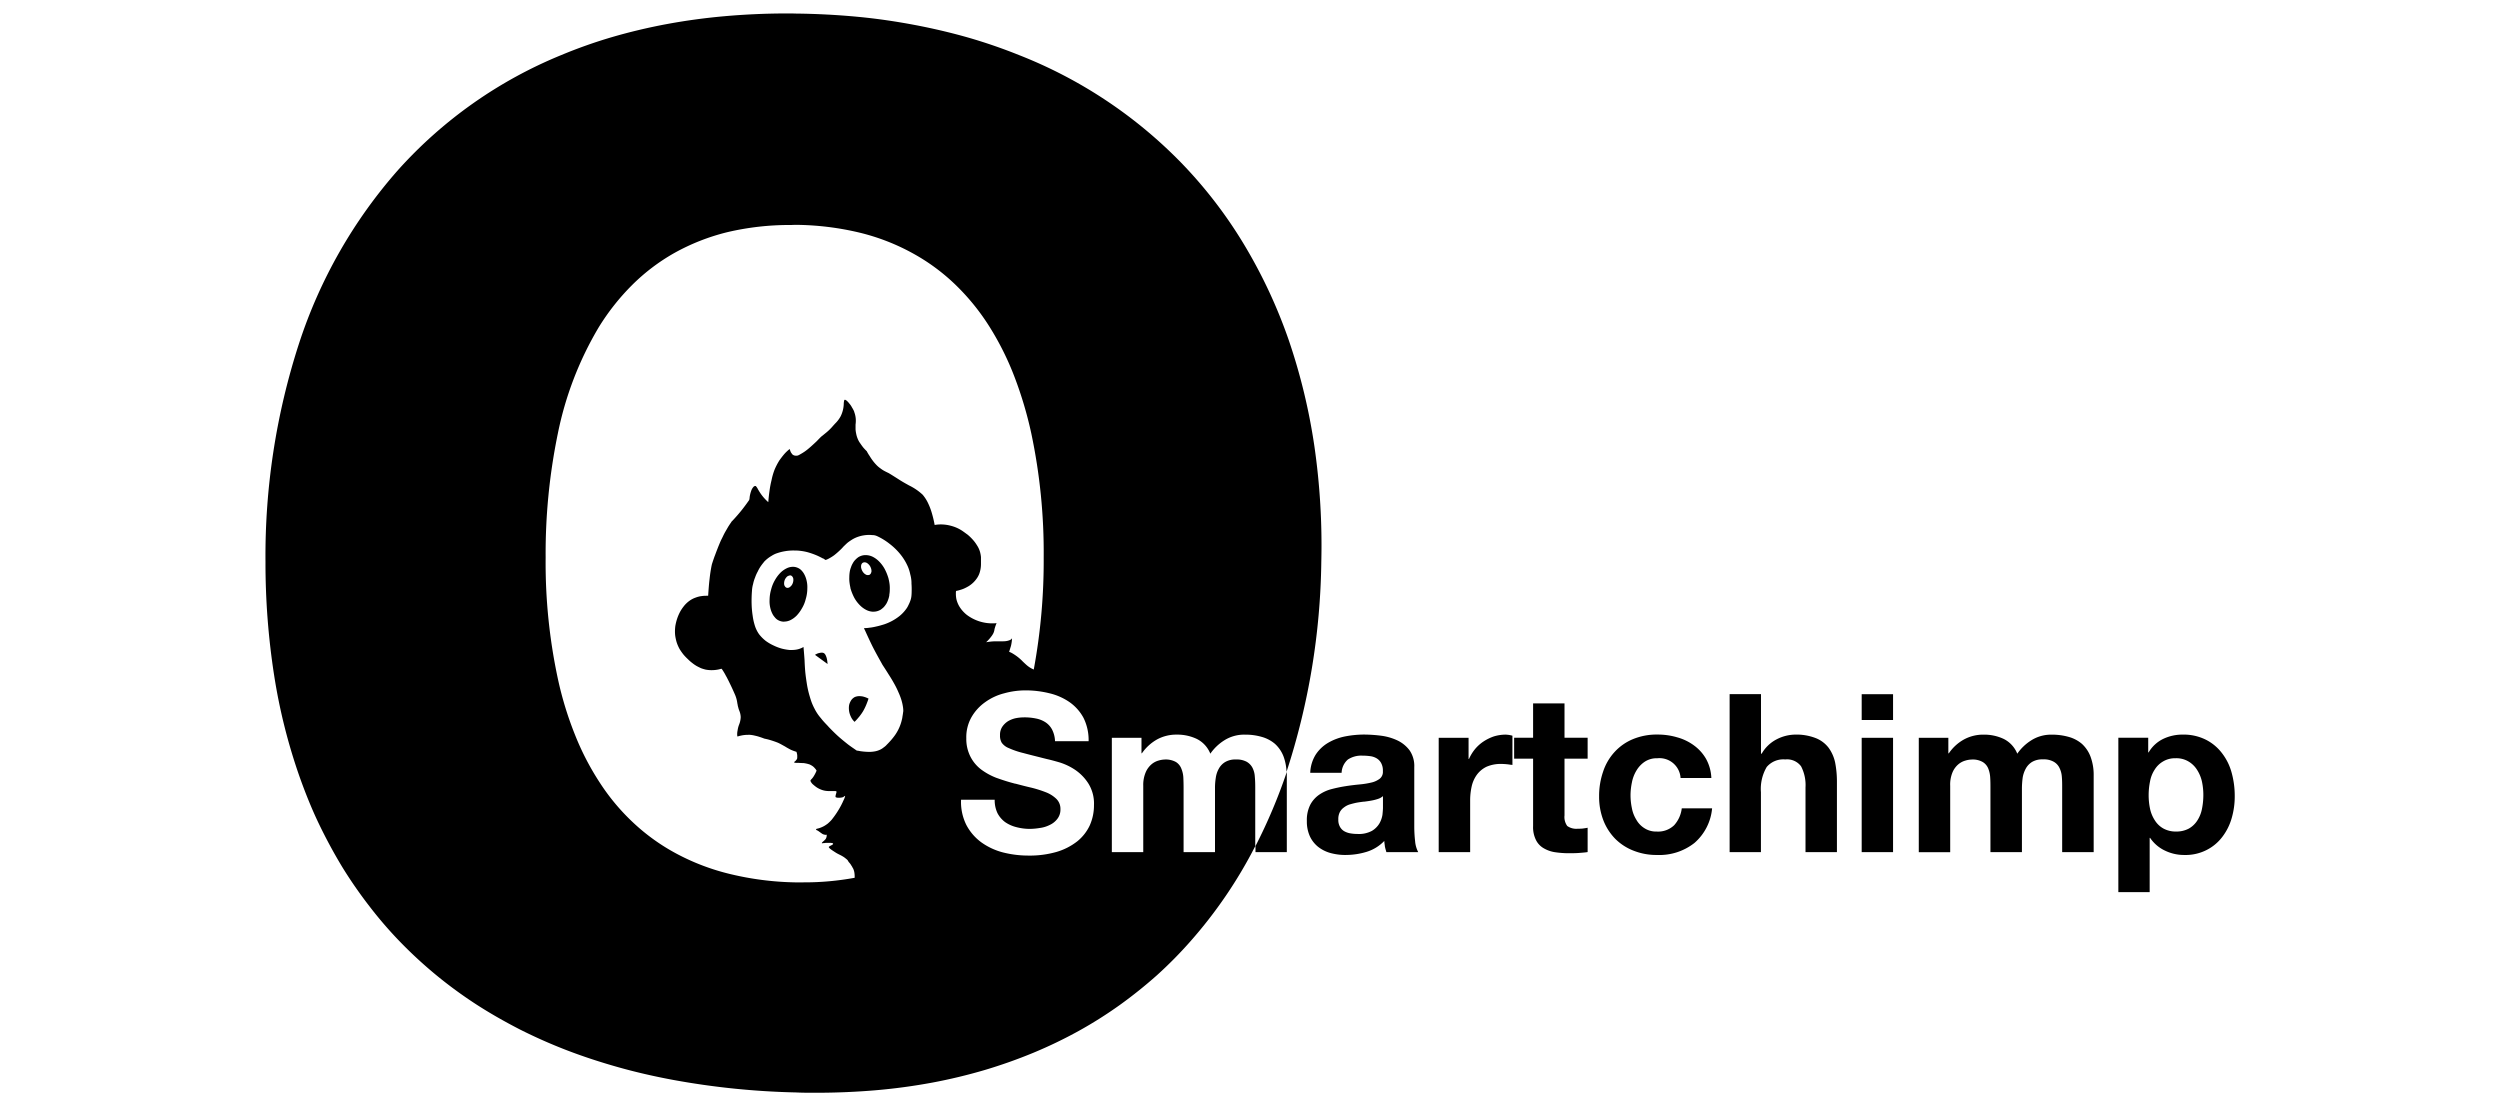 <svg xmlns="http://www.w3.org/2000/svg" xmlns:xlink="http://www.w3.org/1999/xlink" width="113" height="50" viewBox="0 0 113 50">
  <defs>
    <clipPath id="clip-smart_logo">
      <rect width="113" height="50"/>
    </clipPath>
  </defs>
  <g id="smart_logo" data-name="smart logo" clip-path="url(#clip-smart_logo)">
    <path id="Exclusion_22" data-name="Exclusion 22" d="M-19614.146-6710.213c-.295,0-.594,0-.887-.015a34.885,34.885,0,0,1-5.52-.562c-.881-.163-1.723-.357-2.5-.577-.8-.225-1.586-.482-2.32-.764a23.426,23.426,0,0,1-2.145-.951c-.715-.369-1.379-.75-1.971-1.134a19.966,19.966,0,0,1-1.785-1.306,19.987,19.987,0,0,1-1.605-1.474,18.337,18.337,0,0,1-1.42-1.641,20.169,20.169,0,0,1-1.242-1.794c-.381-.632-.734-1.287-1.051-1.947s-.605-1.378-.861-2.095a25.793,25.793,0,0,1-1.158-4.608,33,33,0,0,1-.391-5.125,31.09,31.09,0,0,1,1.514-9.868,22.28,22.28,0,0,1,4.486-7.856,20.162,20.162,0,0,1,7.377-5.19,22.257,22.257,0,0,1,2.283-.808c.789-.23,1.615-.428,2.459-.586.873-.162,1.76-.283,2.637-.36s1.828-.124,2.8-.124c.135,0,.275,0,.408.005.928.01,1.859.058,2.77.143s1.779.215,2.6.37,1.66.352,2.445.577a23.988,23.988,0,0,1,2.275.784,20.869,20.869,0,0,1,7.408,4.944,20.437,20.437,0,0,1,2.8,3.672,22.953,22.953,0,0,1,1.992,4.278,26.951,26.951,0,0,1,1.158,4.8,31.277,31.277,0,0,1,.311,5.22,31.856,31.856,0,0,1-1.572,9.486,2.266,2.266,0,0,0-.133-.689,1.489,1.489,0,0,0-.391-.577,1.58,1.58,0,0,0-.6-.315,2.645,2.645,0,0,0-.758-.1,1.677,1.677,0,0,0-.937.261,2.173,2.173,0,0,0-.625.6,1.266,1.266,0,0,0-.617-.67,2.045,2.045,0,0,0-.891-.192,1.814,1.814,0,0,0-.908.222,2.058,2.058,0,0,0-.676.621h-.02v-.7h-1.34v5.17h1.42v-3a1.468,1.468,0,0,1,.113-.616.983.983,0,0,1,.266-.36.845.845,0,0,1,.32-.167,1.082,1.082,0,0,1,.262-.044.942.942,0,0,1,.518.113.615.615,0,0,1,.246.306,1.214,1.214,0,0,1,.088.414c.006.144.01.283.01.453v2.9h1.42v-2.883a2.8,2.8,0,0,1,.035-.473,1.162,1.162,0,0,1,.139-.419.789.789,0,0,1,.289-.3.9.9,0,0,1,.488-.113.944.944,0,0,1,.475.1.673.673,0,0,1,.266.271,1,1,0,0,1,.107.4c.016.166.02.34.02.488v2.658a20.752,20.752,0,0,1-2.928,4.3,18.908,18.908,0,0,1-1.508,1.528,20.819,20.819,0,0,1-1.686,1.351,19.223,19.223,0,0,1-1.857,1.173,20.5,20.5,0,0,1-2.035.981,22.787,22.787,0,0,1-2.209.784,24.085,24.085,0,0,1-2.381.572c-.848.157-1.707.273-2.557.345S-19613.191-6710.213-19614.146-6710.213Zm-1.1-39.223a12.259,12.259,0,0,0-2.885.325,9.662,9.662,0,0,0-2.385.937,8.912,8.912,0,0,0-1.922,1.459,10.381,10.381,0,0,0-1.5,1.9,15.292,15.292,0,0,0-1.85,4.806,26.807,26.807,0,0,0-.551,5.609,24.957,24.957,0,0,0,.568,5.545,15.538,15.538,0,0,0,.758,2.459,12.075,12.075,0,0,0,1.123,2.168,9.661,9.661,0,0,0,1.518,1.813,9.167,9.167,0,0,0,1.957,1.4,10.183,10.183,0,0,0,2.42.917,13.529,13.529,0,0,0,2.918.375c.129,0,.254,0,.385,0a12.54,12.54,0,0,0,2.32-.207v0a1.19,1.19,0,0,0-.014-.247.7.7,0,0,0-.037-.131l-.008-.022a1.01,1.01,0,0,0-.051-.088l0-.005a.19.19,0,0,0-.029-.044.707.707,0,0,0-.113-.158.3.3,0,0,1-.041-.06l-.008-.01c-.01-.03-.021-.044-.168-.158a1.727,1.727,0,0,0-.227-.128l-.023-.012a1.5,1.5,0,0,1-.174-.1c-.146-.094-.26-.17-.275-.222-.006-.016.025-.035.063-.056l.031-.018c.053-.023.1-.049.1-.079,0-.013-.012-.024-.035-.03a.46.46,0,0,0-.088-.01l-.055,0h-.008l-.051,0h-.041l-.033,0a.491.491,0,0,0-.082.009h-.012l-.025,0a.384.384,0,0,1-.064.01c-.008,0-.014,0-.014-.01s.016-.037.059-.073l.006-.005.008-.007a.679.679,0,0,0,.1-.1.326.326,0,0,0,.045-.133.563.563,0,0,0,0-.064.1.1,0,0,1-.045.01.393.393,0,0,1-.133-.034.74.74,0,0,1-.078-.052l-.016-.011-.025-.018-.033-.023a.121.121,0,0,0-.035-.025.373.373,0,0,0-.064-.039l-.006,0c-.031-.019-.053-.032-.047-.041s.012-.02.029-.03l.025-.008h.006l.01,0,.037-.011a1.216,1.216,0,0,0,.262-.108,1.354,1.354,0,0,0,.139-.092l.023-.017a1.822,1.822,0,0,0,.168-.163,4.021,4.021,0,0,0,.443-.675c.018-.036.035-.072.053-.106l.023-.053c.021-.044.041-.085.057-.122.043-.106.041-.128.039-.133l0,0a.089.089,0,0,0-.031.015l-.014.009a.166.166,0,0,1-.068.04.591.591,0,0,1-.168.02.3.3,0,0,1-.133-.02c-.033-.015-.016-.077,0-.136l0-.007c.027-.072.033-.116.016-.128a.136.136,0,0,0-.064-.01l-.029,0a.425.425,0,0,1-.045,0h-.123a1.363,1.363,0,0,1-.207-.01.86.86,0,0,1-.211-.054,1.052,1.052,0,0,1-.2-.1,1.618,1.618,0,0,1-.152-.118.438.438,0,0,1-.139-.183.163.163,0,0,1,.055-.079l.023-.027a.857.857,0,0,0,.064-.086,1.633,1.633,0,0,0,.137-.266.442.442,0,0,0-.078-.109.524.524,0,0,0-.107-.1.909.909,0,0,0-.152-.081l-.006,0a1.45,1.45,0,0,0-.256-.054h-.025c-.08,0-.152-.008-.217-.008l-.057,0a.381.381,0,0,1-.105-.012.022.022,0,0,1-.01-.015c0-.014.012-.023.037-.042l.018-.016a.276.276,0,0,0,.084-.125l0-.017c0-.01,0-.02,0-.03a.462.462,0,0,0,0-.052c0-.008,0-.016,0-.023a.025.025,0,0,0,0-.012.341.341,0,0,0-.01-.059.366.366,0,0,0-.029-.1c-.014,0-.037-.009-.068-.02a1.463,1.463,0,0,1-.2-.079l-.027-.014c-.062-.034-.141-.075-.215-.124l-.033-.018-.062-.034c-.086-.048-.168-.093-.244-.125a4.538,4.538,0,0,0-.434-.143c-.1-.024-.158-.035-.158-.035l-.029-.01c-.025-.01-.092-.036-.178-.063a1.858,1.858,0,0,0-.211-.059,1.4,1.4,0,0,0-.232-.04.642.642,0,0,0-.1,0,1.433,1.433,0,0,0-.334.039.706.706,0,0,0-.133.039.156.156,0,0,1-.016-.059.775.775,0,0,1,.018-.222,1.112,1.112,0,0,1,.066-.256,1,1,0,0,0,.074-.34.809.809,0,0,0-.064-.291.373.373,0,0,0-.016-.042l-.008-.025c-.008-.024-.016-.05-.021-.075a.9.9,0,0,1-.033-.149l-.01-.043a1.437,1.437,0,0,0-.094-.364c-.1-.233-.184-.411-.256-.557-.033-.071-.068-.138-.1-.2l-.031-.061c-.018-.031-.035-.061-.051-.09l-.01-.021a2.694,2.694,0,0,0-.168-.271l-.025.006-.012,0-.09.024a1.611,1.611,0,0,1-.326.035,1.551,1.551,0,0,1-.266-.025,1.69,1.69,0,0,1-.189-.056l-.023-.008c-.074-.035-.139-.067-.2-.1a1.663,1.663,0,0,1-.2-.138,1.7,1.7,0,0,1-.191-.168,2.288,2.288,0,0,1-.2-.207,2.56,2.56,0,0,1-.174-.246,1.722,1.722,0,0,1-.133-.3,1.949,1.949,0,0,1-.074-.35,1.9,1.9,0,0,1,.01-.4,2.3,2.3,0,0,1,.09-.355,2.118,2.118,0,0,1,.133-.3,1.757,1.757,0,0,1,.152-.227,1.271,1.271,0,0,1,.271-.261,1.091,1.091,0,0,1,.281-.143,1.113,1.113,0,0,1,.256-.064,1.265,1.265,0,0,1,.2-.015.871.871,0,0,1,.1,0c0-.014.006-.056.008-.116.012-.167.029-.415.057-.643a6.508,6.508,0,0,1,.1-.646c0-.006.051-.167.123-.37l.02-.05c.08-.217.176-.467.275-.689.023-.043.045-.088.066-.131l.02-.041c.025-.054.053-.109.082-.164.047-.083.1-.171.145-.251l.008-.015c.061-.094.1-.153.127-.19.01-.016.018-.026.021-.035l.01-.016c.008,0,.221-.227.418-.468s.371-.5.375-.5a.646.646,0,0,0,.02-.105l0-.025.006-.037a1.464,1.464,0,0,1,.08-.291.5.5,0,0,1,.088-.138.1.1,0,0,1,.074-.04.062.062,0,0,1,.029,0,.529.529,0,0,1,.1.148l.012.02a.232.232,0,0,1,.02.034c.039.063.088.143.145.217a2.12,2.12,0,0,0,.2.227,1.207,1.207,0,0,0,.09.083v-.008c.016-.212.039-.392.055-.5a4.176,4.176,0,0,1,.09-.478,2.889,2.889,0,0,1,.141-.488,2.958,2.958,0,0,1,.207-.4l.01-.016c.066-.09.135-.184.213-.275a1.713,1.713,0,0,1,.25-.237s.014.046.035.1a.217.217,0,0,0,.045.084.332.332,0,0,0,.059.074.3.3,0,0,0,.074.035.333.333,0,0,0,.074.01.4.4,0,0,0,.088-.01,1.119,1.119,0,0,0,.129-.069,2.044,2.044,0,0,0,.324-.222c.053-.042.174-.145.395-.355l.072-.075c.041-.042.084-.085.123-.124l.014-.012c.025-.019.092-.071.166-.134a2.378,2.378,0,0,0,.285-.261l.059-.066c.018-.021.037-.042.055-.061l.045-.051.01-.01a1.358,1.358,0,0,0,.256-.339,1.356,1.356,0,0,0,.137-.562l0-.01,0-.007,0-.006c.01-.087.016-.145.043-.154h.01c.041,0,.121.069.2.172a.8.8,0,0,1,.117.172,1.344,1.344,0,0,1,.1.186l0,.012a1.123,1.123,0,0,1,.059.212,1.012,1.012,0,0,1,.016.188,1.191,1.191,0,0,1-.012.178.044.044,0,0,1,0,.008c0,.024,0,.1,0,.208a1.354,1.354,0,0,0,.029.2,1.137,1.137,0,0,0,.068.227.916.916,0,0,0,.119.212c.051.076.094.134.133.183.086.1.156.165.158.167a1.757,1.757,0,0,0,.127.212,2.334,2.334,0,0,0,.133.2,1.941,1.941,0,0,0,.168.2,1.12,1.12,0,0,0,.182.158,1.248,1.248,0,0,0,.178.118c.107.058.186.093.188.094h0s.037.015.5.311c.129.083.266.16.395.231l.039.022a2.5,2.5,0,0,1,.617.421,1.739,1.739,0,0,1,.25.394,2.784,2.784,0,0,1,.168.449,4.92,4.92,0,0,1,.123.522h.012a1.471,1.471,0,0,1,.266-.023,1.738,1.738,0,0,1,.447.059,1.683,1.683,0,0,1,.533.237l.027.019c.068.047.137.1.2.144a2.132,2.132,0,0,1,.227.217,1.656,1.656,0,0,1,.2.266,1.086,1.086,0,0,1,.143.315,1.465,1.465,0,0,1,.039.217v.3a1.266,1.266,0,0,1-.045.355.942.942,0,0,1-.127.286,1.229,1.229,0,0,1-.385.375,2.07,2.07,0,0,1-.207.108,1.349,1.349,0,0,1-.182.064,1.2,1.2,0,0,1-.178.044.365.365,0,0,0-.01.1,1.284,1.284,0,0,0,.021.261,1.178,1.178,0,0,0,.141.35,1.452,1.452,0,0,0,.33.37,1.918,1.918,0,0,0,1.178.385,1.5,1.5,0,0,0,.17-.01,1.578,1.578,0,0,0-.078.216.432.432,0,0,0-.021.089.535.535,0,0,1-.061.178.9.9,0,0,1-.1.147,1.4,1.4,0,0,1-.1.119,1.355,1.355,0,0,1-.113.113l.008,0a2.941,2.941,0,0,1,.387-.041h.049c.059,0,.117,0,.172,0h.006l.063,0h.018l.072,0a.977.977,0,0,0,.133-.01c.205-.034.252-.1.262-.133l0,.034a1.889,1.889,0,0,1-.047.316c-.045.148-.084.271-.084.271s.078.005.34.192a2.107,2.107,0,0,1,.281.247l.055.052c.057.053.113.107.176.155a1.011,1.011,0,0,0,.133.088c.045.025.084.044.129.064a27,27,0,0,0,.449-5.062,26.048,26.048,0,0,0-.561-5.614,17.624,17.624,0,0,0-.752-2.534,12.947,12.947,0,0,0-1.113-2.247,10.131,10.131,0,0,0-1.518-1.893,9.042,9.042,0,0,0-1.947-1.449,9.715,9.715,0,0,0-2.42-.946,12.786,12.786,0,0,0-2.928-.355Zm7.684,25.974h0a2.323,2.323,0,0,0,.236,1.138,2.3,2.3,0,0,0,.676.789,2.953,2.953,0,0,0,.98.458,4.66,4.66,0,0,0,1.143.143,4.407,4.407,0,0,0,1.287-.167,2.8,2.8,0,0,0,.932-.478,2.026,2.026,0,0,0,.566-.725,2.225,2.225,0,0,0,.188-.912,1.711,1.711,0,0,0-.256-.98,2.127,2.127,0,0,0-.6-.616,2.7,2.7,0,0,0-.705-.335c-.238-.069-.426-.119-.557-.147l-.184-.046-.18-.046c-.268-.067-.52-.13-.721-.185a3.674,3.674,0,0,1-.65-.222.71.71,0,0,1-.316-.241.619.619,0,0,1-.078-.34.655.655,0,0,1,.1-.379.886.886,0,0,1,.256-.251,1.165,1.165,0,0,1,.346-.138,1.958,1.958,0,0,1,.379-.039,2.555,2.555,0,0,1,.533.049,1.223,1.223,0,0,1,.439.172.892.892,0,0,1,.3.33,1.252,1.252,0,0,1,.133.527h1.518a2.249,2.249,0,0,0-.23-1.055,2.051,2.051,0,0,0-.637-.715,2.682,2.682,0,0,0-.916-.4,4.49,4.49,0,0,0-1.074-.128,3.6,3.6,0,0,0-.961.133,2.526,2.526,0,0,0-.857.4,2.125,2.125,0,0,0-.617.675,1.839,1.839,0,0,0-.236.957,1.758,1.758,0,0,0,.188.833,1.693,1.693,0,0,0,.482.577,2.876,2.876,0,0,0,.68.375c.3.107.543.185.779.246l.076.021.018,0c.234.062.455.12.68.172a5.154,5.154,0,0,1,.682.212,1.416,1.416,0,0,1,.482.3.629.629,0,0,1,.188.468.678.678,0,0,1-.143.443.915.915,0,0,1-.352.276,1.376,1.376,0,0,1-.447.133,2.9,2.9,0,0,1-.449.04,2.426,2.426,0,0,1-.6-.079,1.546,1.546,0,0,1-.508-.227,1.19,1.19,0,0,1-.344-.4,1.351,1.351,0,0,1-.129-.611h-1.518Zm-7.121-6.919v0a.275.275,0,0,0,0,.033c.008.093.027.292.047.585.006.162.016.337.029.493.018.2.047.392.074.567a4.336,4.336,0,0,0,.133.582c.029.1.061.2.094.286a2.606,2.606,0,0,0,.123.266,2.017,2.017,0,0,0,.285.424c.1.132.219.252.328.367a.119.119,0,0,0,.023.027l.023.025c.182.188.316.319.453.439s.277.232.4.33c.16.12.285.2.346.245a.481.481,0,0,1,.053.036l.025,0c.025,0,.078.015.148.025a2.848,2.848,0,0,0,.385.03,1.378,1.378,0,0,0,.266-.025.951.951,0,0,0,.227-.074.781.781,0,0,0,.168-.108.67.67,0,0,0,.143-.128l.006-.005c.064-.064.127-.132.186-.2s.125-.152.174-.222a1.962,1.962,0,0,0,.156-.266,1.9,1.9,0,0,0,.113-.286c.023-.072.041-.154.059-.233l0-.019c.018-.095.029-.175.035-.225,0-.021.006-.034.008-.041l0,0a1.3,1.3,0,0,0-.02-.231,2.106,2.106,0,0,0-.062-.271,2.794,2.794,0,0,0-.135-.355,3.784,3.784,0,0,0-.211-.424c-.064-.117-.145-.25-.242-.4-.148-.239-.273-.425-.275-.429a.21.21,0,0,0-.02-.037l-.025-.047c-.072-.128-.242-.429-.395-.729-.137-.277-.268-.565-.338-.72l-.023-.046-.033-.072h.016a1.827,1.827,0,0,0,.262-.024l.016,0a2.691,2.691,0,0,0,.27-.052c.121-.025.24-.062.346-.094a2.288,2.288,0,0,0,.7-.379,1.649,1.649,0,0,0,.291-.306.927.927,0,0,0,.113-.192,1.464,1.464,0,0,0,.09-.212.864.864,0,0,0,.043-.2,2.143,2.143,0,0,0,.01-.217,3.193,3.193,0,0,0-.008-.337l0-.062a1.507,1.507,0,0,0-.055-.355,1.776,1.776,0,0,0-.1-.33,2.4,2.4,0,0,0-.354-.586,2.859,2.859,0,0,0-.484-.468,2.82,2.82,0,0,0-.561-.345.581.581,0,0,0-.152-.044c-.055,0-.119-.01-.193-.01a1.517,1.517,0,0,0-.262.02,1.438,1.438,0,0,0-.24.059,1.373,1.373,0,0,0-.271.123l-.027.017-.008.005c-.057.037-.113.075-.168.116-.068.058-.115.106-.143.132l-.014.013s0,.006-.006.006-.076.083-.146.153a3.868,3.868,0,0,1-.307.271,1.99,1.99,0,0,1-.271.167l-.01.006c-.031.014-.057.025-.078.033l-.02.008-.01,0-.01,0-.02-.013-.02-.014-.047-.03-.018-.012-.008,0-.008,0c-.062-.034-.158-.084-.271-.134a3.393,3.393,0,0,0-.424-.148,2.4,2.4,0,0,0-.521-.074h-.064a2.287,2.287,0,0,0-.844.143,1.166,1.166,0,0,0-.191.1,1.493,1.493,0,0,0-.182.124,1.485,1.485,0,0,0-.168.158l0,.006a2.366,2.366,0,0,0-.145.19,1.611,1.611,0,0,0-.127.227,1.618,1.618,0,0,0-.119.266,1.655,1.655,0,0,0-.092.3,1.349,1.349,0,0,0-.051.311,5.666,5.666,0,0,0-.016.582,4.332,4.332,0,0,0,.049.552,2.565,2.565,0,0,0,.109.473,1.362,1.362,0,0,0,.182.355,1.713,1.713,0,0,0,.3.3,2.036,2.036,0,0,0,.365.212,2.114,2.114,0,0,0,.369.138,2.364,2.364,0,0,0,.34.059h.094a1.147,1.147,0,0,0,.232-.02.831.831,0,0,0,.168-.049.728.728,0,0,0,.137-.067Zm60.85,11.1h-1.42v-6.979h1.35v.661h.02a1.54,1.54,0,0,1,.662-.611,2.01,2.01,0,0,1,.877-.192,2.24,2.24,0,0,1,1.049.232,2.1,2.1,0,0,1,.73.611,2.5,2.5,0,0,1,.434.882,3.909,3.909,0,0,1,.139,1.055,3.5,3.5,0,0,1-.139,1,2.531,2.531,0,0,1-.43.853,2.04,2.04,0,0,1-.709.586,2.094,2.094,0,0,1-1,.222,1.983,1.983,0,0,1-.881-.2,1.669,1.669,0,0,1-.666-.572h-.02v2.448Zm1.178-6.052a1.05,1.05,0,0,0-.582.148,1.091,1.091,0,0,0-.379.375,1.439,1.439,0,0,0-.205.527,3.109,3.109,0,0,0-.062.621,2.948,2.948,0,0,0,.063.611,1.535,1.535,0,0,0,.215.522,1.07,1.07,0,0,0,.385.37,1.144,1.144,0,0,0,.576.138,1.171,1.171,0,0,0,.586-.138,1.1,1.1,0,0,0,.381-.37,1.469,1.469,0,0,0,.205-.522,3.136,3.136,0,0,0,.061-.611,2.831,2.831,0,0,0-.062-.611,1.639,1.639,0,0,0-.219-.532,1.147,1.147,0,0,0-.385-.379A1.066,1.066,0,0,0-19552.654-6725.334Zm-23.461,4.372a2.8,2.8,0,0,1-1.064-.2,2.377,2.377,0,0,1-.824-.542,2.479,2.479,0,0,1-.531-.838,2.947,2.947,0,0,1-.187-1.064,3.345,3.345,0,0,1,.178-1.114,2.426,2.426,0,0,1,.512-.887,2.33,2.33,0,0,1,.828-.586,2.8,2.8,0,0,1,1.125-.212,3.087,3.087,0,0,1,.881.124,2.307,2.307,0,0,1,.76.365,1.957,1.957,0,0,1,.547.606,1.946,1.946,0,0,1,.242.868h-1.391a.956.956,0,0,0-1.049-.892.988.988,0,0,0-.572.158,1.231,1.231,0,0,0-.375.4,1.613,1.613,0,0,0-.205.542,2.857,2.857,0,0,0-.061.582,2.81,2.81,0,0,0,.061.572,1.506,1.506,0,0,0,.2.522,1.066,1.066,0,0,0,.365.384.968.968,0,0,0,.557.153,1.044,1.044,0,0,0,.789-.286,1.376,1.376,0,0,0,.344-.764h1.371a2.346,2.346,0,0,1-.8,1.567A2.559,2.559,0,0,1-19576.115-6720.962Zm-14.057,0a2.562,2.562,0,0,1-.689-.088,1.587,1.587,0,0,1-.562-.281,1.333,1.333,0,0,1-.375-.483,1.615,1.615,0,0,1-.133-.685,1.528,1.528,0,0,1,.152-.729,1.282,1.282,0,0,1,.4-.454,1.777,1.777,0,0,1,.557-.256c.217-.056.424-.1.637-.133.184-.03.385-.055.631-.079a3.77,3.77,0,0,0,.547-.088.965.965,0,0,0,.379-.178.394.394,0,0,0,.133-.335.7.7,0,0,0-.078-.365.555.555,0,0,0-.2-.212.757.757,0,0,0-.291-.1,2.68,2.68,0,0,0-.355-.024,1.1,1.1,0,0,0-.66.177.835.835,0,0,0-.281.6h-1.418a1.659,1.659,0,0,1,.25-.828,1.709,1.709,0,0,1,.563-.532,2.483,2.483,0,0,1,.764-.286,4.529,4.529,0,0,1,.854-.084,6.315,6.315,0,0,1,.793.055,2.463,2.463,0,0,1,.73.217,1.479,1.479,0,0,1,.537.443,1.244,1.244,0,0,1,.211.759v2.686a6.025,6.025,0,0,0,.039.67,1.283,1.283,0,0,0,.139.483h-1.439c-.006-.02-.01-.039-.016-.059a1.764,1.764,0,0,1-.049-.188l-.006-.033,0-.025a1.607,1.607,0,0,1-.023-.2,1.852,1.852,0,0,1-.8.493A3.216,3.216,0,0,1-19590.172-6720.962Zm1.682-2.662h0a.614.614,0,0,1-.227.128,2.1,2.1,0,0,1-.291.074c-.109.021-.225.037-.324.049l-.027,0c-.117.015-.215.028-.309.045-.119.022-.24.057-.32.079a.833.833,0,0,0-.266.138.607.607,0,0,0-.187.212.679.679,0,0,0-.068.331.626.626,0,0,0,.068.32.521.521,0,0,0,.191.207.836.836,0,0,0,.277.1,1.852,1.852,0,0,0,.33.029,1.24,1.24,0,0,0,.65-.138.981.981,0,0,0,.34-.335,1.148,1.148,0,0,0,.139-.394c.014-.135.023-.242.023-.32v-.532Zm8.418,2.583a4.164,4.164,0,0,1-.627-.044,1.415,1.415,0,0,1-.518-.177.87.87,0,0,1-.355-.37,1.293,1.293,0,0,1-.133-.631v-3.051h-.857v-.946h.857v-1.552h1.42v1.552h1.045v.946h-1.045v2.563a.691.691,0,0,0,.123.478.7.7,0,0,0,.479.124c.078,0,.158,0,.232-.01s.143-.02.211-.034v1.1c-.123.02-.256.029-.4.04S-19579.939-6721.041-19580.072-6721.041Zm20.459-.048h-1.42v-2.9c0-.15,0-.305-.01-.453a1.27,1.27,0,0,0-.084-.414.61.61,0,0,0-.252-.306.9.9,0,0,0-.512-.113,1.03,1.03,0,0,0-.266.044.857.857,0,0,0-.322.167.97.97,0,0,0-.266.36,1.446,1.446,0,0,0-.107.616v3h-1.42v-5.17h1.336v.7h.023a2,2,0,0,1,.676-.621,1.812,1.812,0,0,1,.9-.222,2.062,2.062,0,0,1,.9.192,1.272,1.272,0,0,1,.617.67,2.167,2.167,0,0,1,.625-.6,1.662,1.662,0,0,1,.932-.261,2.726,2.726,0,0,1,.764.1,1.553,1.553,0,0,1,.6.315,1.5,1.5,0,0,1,.389.577,2.348,2.348,0,0,1,.143.858v3.459h-1.424v-2.933c0-.151,0-.316-.016-.488a1.055,1.055,0,0,0-.113-.4.63.63,0,0,0-.266-.271.9.9,0,0,0-.473-.1.9.9,0,0,0-.488.113.8.8,0,0,0-.287.3,1.285,1.285,0,0,0-.143.419,3.935,3.935,0,0,0-.033.473v2.883Zm-11.791,0h-1.418v-7.142h1.418v2.691h.031a1.646,1.646,0,0,1,.689-.656,1.872,1.872,0,0,1,.818-.207,2.4,2.4,0,0,1,.936.158,1.362,1.362,0,0,1,.576.429,1.748,1.748,0,0,1,.3.67,4.487,4.487,0,0,1,.082.873v3.183h-1.42v-2.923a1.838,1.838,0,0,0-.2-.956.787.787,0,0,0-.715-.311.985.985,0,0,0-.838.34,1.952,1.952,0,0,0-.262,1.139v2.711Zm5.969,0h-1.418v-5.17h1.418v5.169Zm-19.117,0h-1.42v-5.17h1.35v.956h.02a1.922,1.922,0,0,1,.271-.443,1.777,1.777,0,0,1,.391-.35,2.081,2.081,0,0,1,.467-.227,1.844,1.844,0,0,1,.523-.079,1.26,1.26,0,0,1,.311.049v1.321l-.041-.006-.023,0c-.055-.008-.113-.018-.178-.024a2.612,2.612,0,0,0-.271-.015,1.583,1.583,0,0,0-.66.128,1.178,1.178,0,0,0-.434.36,1.426,1.426,0,0,0-.234.522,2.9,2.9,0,0,0-.07.65v2.331Zm-8.281,0h-1.42v-.275a24.39,24.39,0,0,0,1.416-3.354c0,.027,0,.055,0,.082s0,.058,0,.087v3.459Zm-19.543-5.89h0a.034.034,0,0,1-.008-.01l-.02-.019-.029-.033a.7.7,0,0,1-.113-.182.85.85,0,0,1-.084-.331.824.824,0,0,1,.01-.187.642.642,0,0,1,.074-.183.412.412,0,0,1,.084-.108h0l0,0a.53.53,0,0,1,.09-.065.518.518,0,0,1,.217-.044.858.858,0,0,1,.152.015,1.343,1.343,0,0,1,.133.04c.059.024.125.053.125.055s-.021.076-.061.177a2.565,2.565,0,0,1-.178.384,1.874,1.874,0,0,1-.127.188c-.029.041-.062.083-.1.123l-.033.04a2.006,2.006,0,0,1-.139.147Zm46.941-.083h-1.418v-1.168h1.418v1.167Zm-48.162-2.533h0l-.566-.413a.046.046,0,0,1,.012-.008.717.717,0,0,1,.088-.046.521.521,0,0,1,.066-.024l.012,0,.02-.006a.457.457,0,0,1,.109-.015.2.2,0,0,1,.107.029.288.288,0,0,1,.08.118.675.675,0,0,1,.049.163,1.653,1.653,0,0,1,.025.205Zm-1.963-1.913a.506.506,0,0,1-.152-.02.579.579,0,0,1-.152-.069.5.5,0,0,1-.123-.118.649.649,0,0,1-.1-.148,1.036,1.036,0,0,1-.074-.182,1.363,1.363,0,0,1-.045-.207,1.268,1.268,0,0,1-.01-.232,1.772,1.772,0,0,1,.074-.493,1.608,1.608,0,0,1,.168-.409,1.586,1.586,0,0,1,.236-.32,1.044,1.044,0,0,1,.281-.207.646.646,0,0,1,.295-.074.513.513,0,0,1,.148.02.59.59,0,0,1,.152.069.553.553,0,0,1,.123.114.714.714,0,0,1,.1.152,1.091,1.091,0,0,1,.074.183,1.313,1.313,0,0,1,.045.207,1.219,1.219,0,0,1,.01.227,1.7,1.7,0,0,1-.074.493,1.477,1.477,0,0,1-.168.409,1.64,1.64,0,0,1-.236.326,1.045,1.045,0,0,1-.281.207A.649.649,0,0,1-19615.561-6731.51Zm.268-2.09a.146.146,0,0,0-.059.016l-.012,0a.345.345,0,0,0-.064.039.4.4,0,0,0-.045.051l-.014.018a.331.331,0,0,0-.045.083.423.423,0,0,0-.023.217.192.192,0,0,0,.039.079.134.134,0,0,0,.059.05.2.2,0,0,0,.049.01.176.176,0,0,0,.07-.015.236.236,0,0,0,.064-.044.456.456,0,0,0,.059-.064.37.37,0,0,0,.045-.089.408.408,0,0,0,.023-.212.219.219,0,0,0-.039-.084.182.182,0,0,0-.059-.049A.2.2,0,0,0-19615.293-6733.6Zm3.764,1.641a.732.732,0,0,1-.314-.079,1.115,1.115,0,0,1-.295-.217,1.535,1.535,0,0,1-.248-.33,2.284,2.284,0,0,1-.172-.424l-.006-.022,0-.019a2.145,2.145,0,0,1-.039-.22,1.424,1.424,0,0,1-.01-.246,1.5,1.5,0,0,1,.018-.237.883.883,0,0,1,.057-.212.843.843,0,0,1,.084-.187.644.644,0,0,1,.117-.158.891.891,0,0,1,.139-.119.658.658,0,0,1,.162-.069.615.615,0,0,1,.162-.02.742.742,0,0,1,.316.074,1.115,1.115,0,0,1,.295.217,1.5,1.5,0,0,1,.246.331,2.233,2.233,0,0,1,.174.429l.006.027a2.014,2.014,0,0,1,.043.229,1.424,1.424,0,0,1,.01.246,1.2,1.2,0,0,1-.021.237l0,.03a1.061,1.061,0,0,1-.049.187,1.046,1.046,0,0,1-.084.188,1.123,1.123,0,0,1-.113.152,1.119,1.119,0,0,1-.143.119.658.658,0,0,1-.162.069A.622.622,0,0,1-19611.529-6731.958Zm-.4-2.232a.153.153,0,0,0-.068.015.14.14,0,0,0-.061.064.178.178,0,0,0-.023.089.268.268,0,0,0,.01.108.527.527,0,0,0,.045.113.417.417,0,0,0,.117.138l.012.008.012.007.014.007a.191.191,0,0,0,.031.017.19.19,0,0,0,.07.01.181.181,0,0,0,.074-.015.224.224,0,0,0,.059-.064.461.461,0,0,0,.027-.088.539.539,0,0,0-.012-.108.692.692,0,0,0-.045-.114.481.481,0,0,0-.119-.138.677.677,0,0,0-.068-.04h-.006A.344.344,0,0,0-19611.928-6734.191Z" transform="translate(19651.002 6759.606)"/>
  </g>
</svg>
